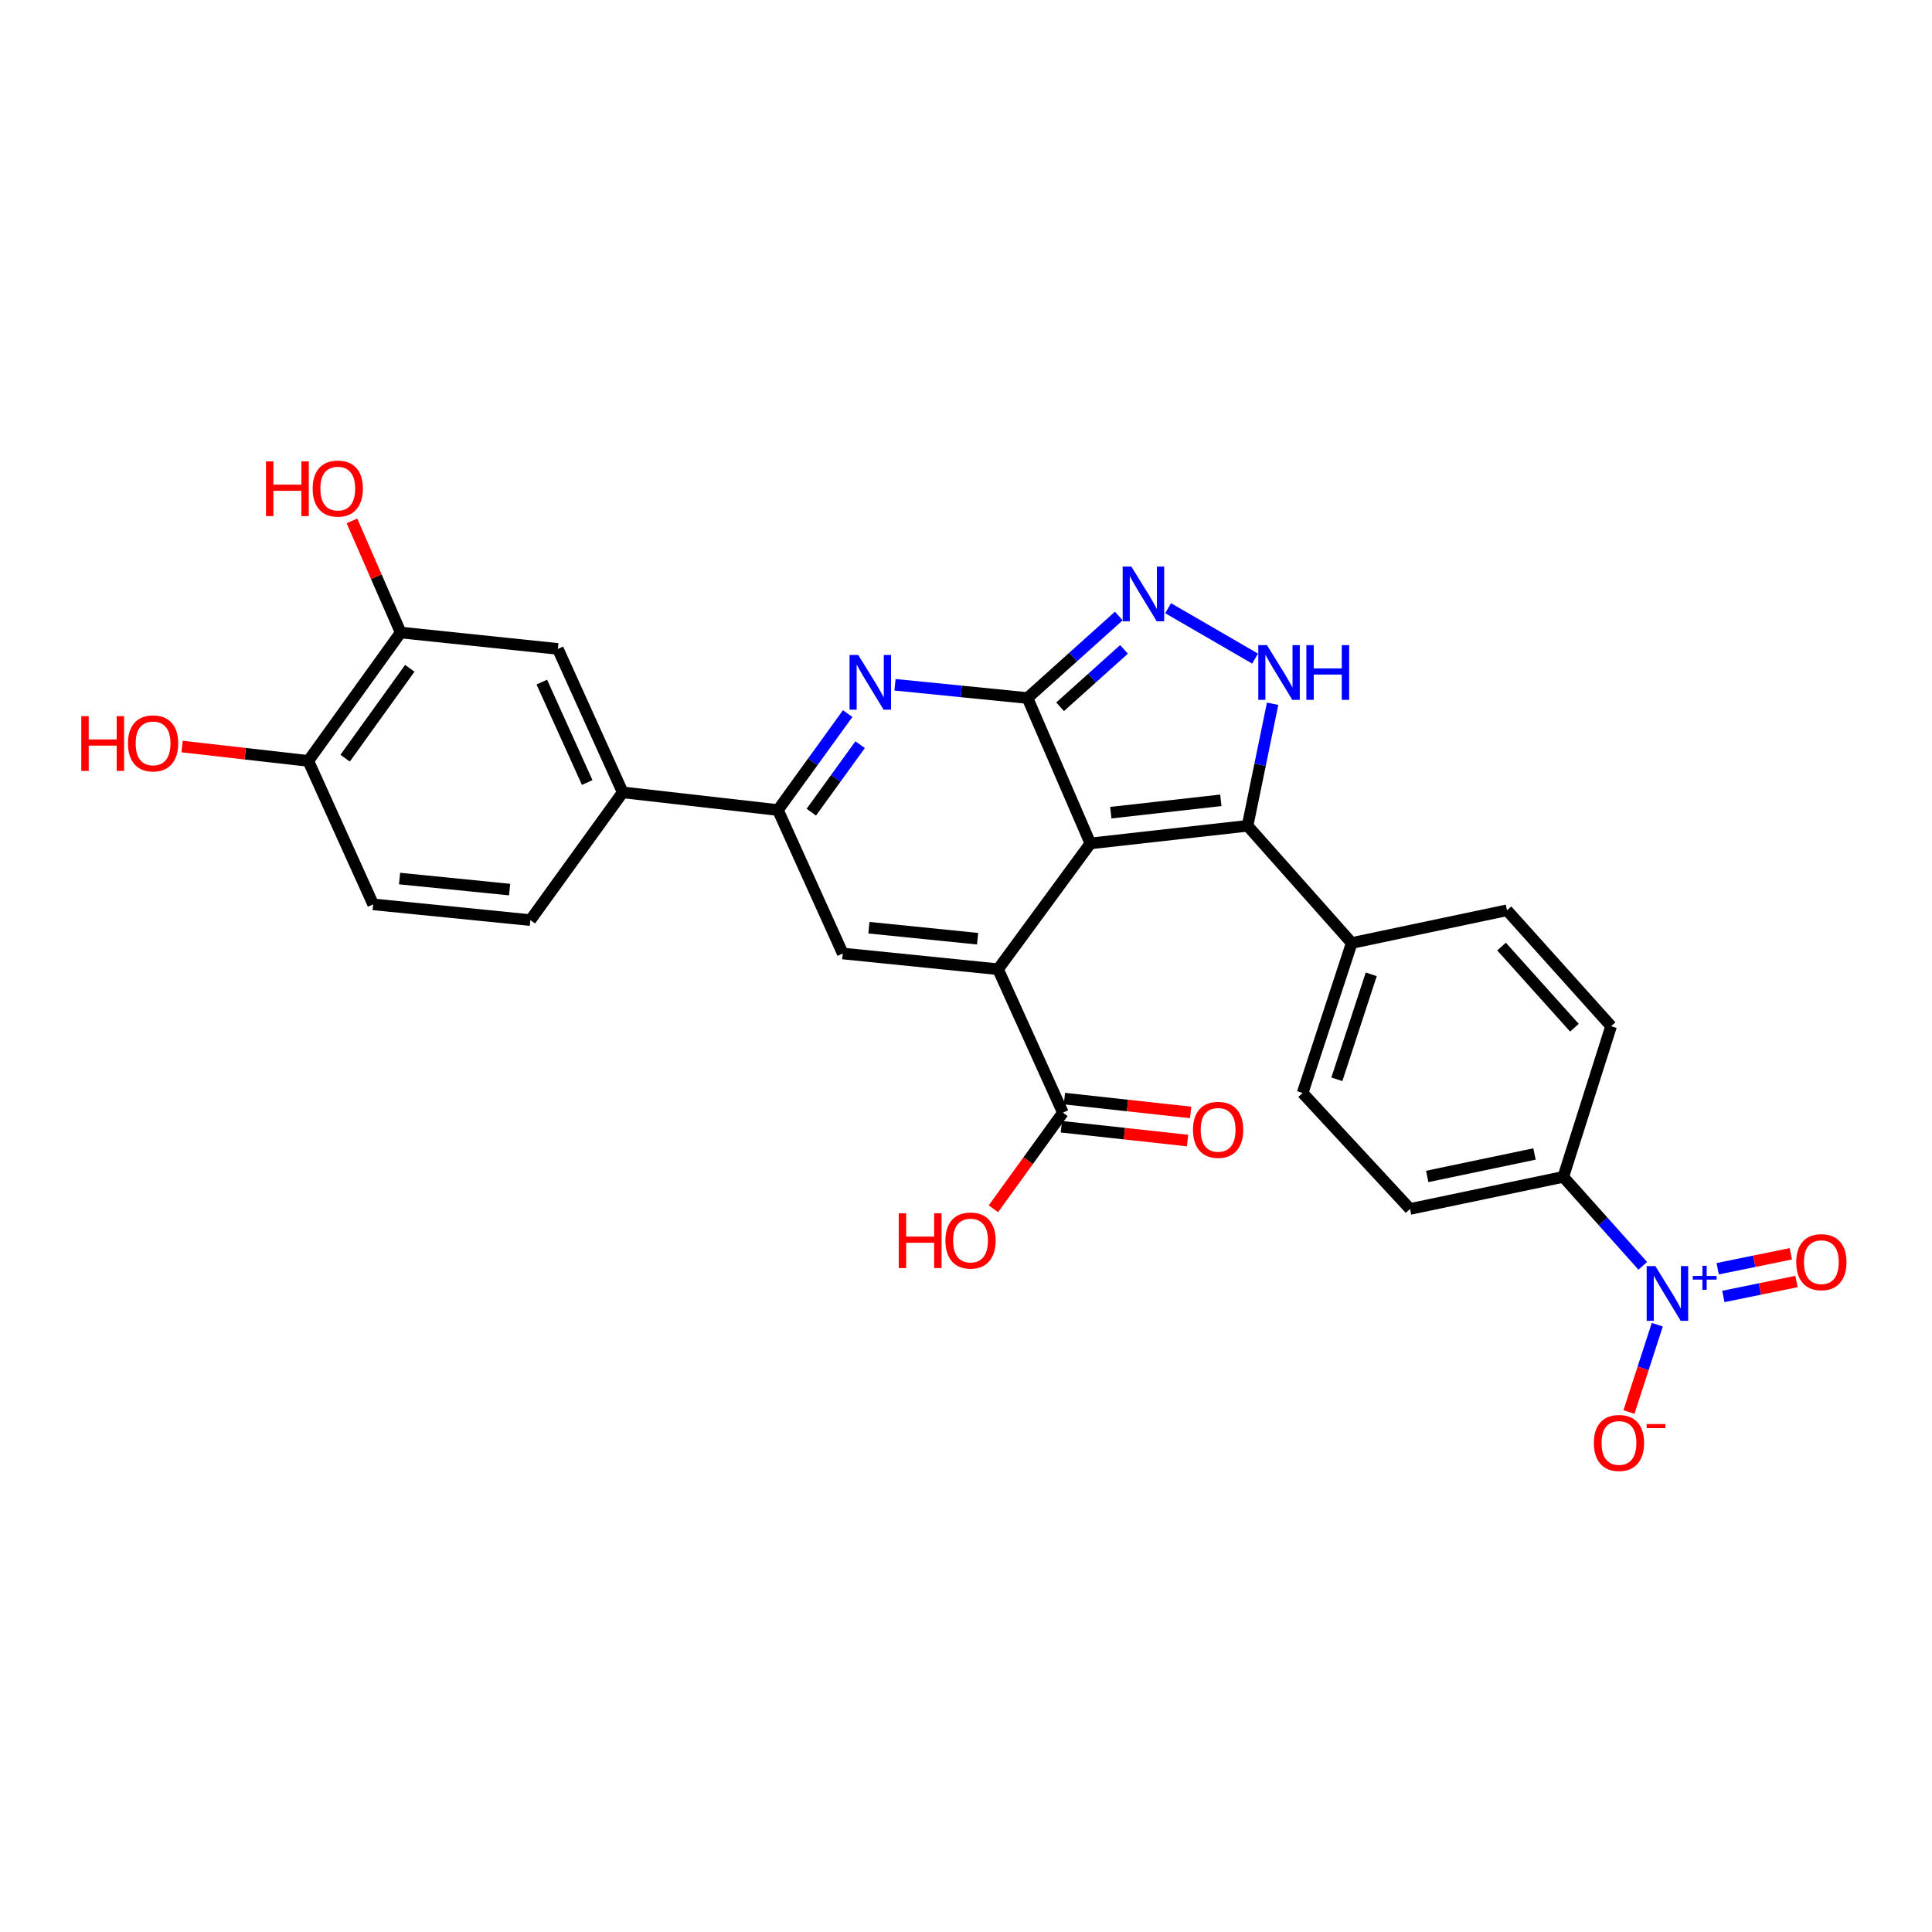 <?xml version='1.0' encoding='iso-8859-1'?>
<svg version='1.1' baseProfile='full'
              xmlns='http://www.w3.org/2000/svg'
                      xmlns:rdkit='http://www.rdkit.org/xml'
                      xmlns:xlink='http://www.w3.org/1999/xlink'
                  xml:space='preserve'
width='1000px' height='1000px' viewBox='0 0 1000 1000'>
<!-- END OF HEADER -->
<rect style='opacity:1.0;fill:#FFFFFF;stroke:none' width='1000' height='1000' x='0' y='0'> </rect>
<path class='bond-0' d='M 564.384,436.559 L 531.827,361.3' style='fill:none;fill-rule:evenodd;stroke:#000000;stroke-width:6px;stroke-linecap:butt;stroke-linejoin:miter;stroke-opacity:1' />
<path class='bond-1' d='M 564.384,436.559 L 516.579,501.672' style='fill:none;fill-rule:evenodd;stroke:#000000;stroke-width:6px;stroke-linecap:butt;stroke-linejoin:miter;stroke-opacity:1' />
<path class='bond-3' d='M 564.384,436.559 L 645.737,427.43' style='fill:none;fill-rule:evenodd;stroke:#000000;stroke-width:6px;stroke-linecap:butt;stroke-linejoin:miter;stroke-opacity:1' />
<path class='bond-3' d='M 574.953,420.635 L 631.901,414.244' style='fill:none;fill-rule:evenodd;stroke:#000000;stroke-width:6px;stroke-linecap:butt;stroke-linejoin:miter;stroke-opacity:1' />
<path class='bond-2' d='M 531.827,361.3 L 497.539,357.871' style='fill:none;fill-rule:evenodd;stroke:#000000;stroke-width:6px;stroke-linecap:butt;stroke-linejoin:miter;stroke-opacity:1' />
<path class='bond-2' d='M 497.539,357.871 L 463.25,354.442' style='fill:none;fill-rule:evenodd;stroke:#0000FF;stroke-width:6px;stroke-linecap:butt;stroke-linejoin:miter;stroke-opacity:1' />
<path class='bond-4' d='M 531.827,361.3 L 555.454,340.08' style='fill:none;fill-rule:evenodd;stroke:#000000;stroke-width:6px;stroke-linecap:butt;stroke-linejoin:miter;stroke-opacity:1' />
<path class='bond-4' d='M 555.454,340.08 L 579.081,318.859' style='fill:none;fill-rule:evenodd;stroke:#0000FF;stroke-width:6px;stroke-linecap:butt;stroke-linejoin:miter;stroke-opacity:1' />
<path class='bond-4' d='M 548.703,365.831 L 565.241,350.976' style='fill:none;fill-rule:evenodd;stroke:#000000;stroke-width:6px;stroke-linecap:butt;stroke-linejoin:miter;stroke-opacity:1' />
<path class='bond-4' d='M 565.241,350.976 L 581.78,336.122' style='fill:none;fill-rule:evenodd;stroke:#0000FF;stroke-width:6px;stroke-linecap:butt;stroke-linejoin:miter;stroke-opacity:1' />
<path class='bond-6' d='M 516.579,501.672 L 436.218,493.526' style='fill:none;fill-rule:evenodd;stroke:#000000;stroke-width:6px;stroke-linecap:butt;stroke-linejoin:miter;stroke-opacity:1' />
<path class='bond-6' d='M 506.002,485.878 L 449.749,480.176' style='fill:none;fill-rule:evenodd;stroke:#000000;stroke-width:6px;stroke-linecap:butt;stroke-linejoin:miter;stroke-opacity:1' />
<path class='bond-9' d='M 516.579,501.672 L 550.152,575.913' style='fill:none;fill-rule:evenodd;stroke:#000000;stroke-width:6px;stroke-linecap:butt;stroke-linejoin:miter;stroke-opacity:1' />
<path class='bond-29' d='M 438.75,369.363 L 420.701,394.32' style='fill:none;fill-rule:evenodd;stroke:#0000FF;stroke-width:6px;stroke-linecap:butt;stroke-linejoin:miter;stroke-opacity:1' />
<path class='bond-29' d='M 420.701,394.32 L 402.653,419.276' style='fill:none;fill-rule:evenodd;stroke:#000000;stroke-width:6px;stroke-linecap:butt;stroke-linejoin:miter;stroke-opacity:1' />
<path class='bond-29' d='M 445.204,385.433 L 432.57,402.903' style='fill:none;fill-rule:evenodd;stroke:#0000FF;stroke-width:6px;stroke-linecap:butt;stroke-linejoin:miter;stroke-opacity:1' />
<path class='bond-29' d='M 432.57,402.903 L 419.936,420.373' style='fill:none;fill-rule:evenodd;stroke:#000000;stroke-width:6px;stroke-linecap:butt;stroke-linejoin:miter;stroke-opacity:1' />
<path class='bond-5' d='M 645.737,427.43 L 652.221,395.846' style='fill:none;fill-rule:evenodd;stroke:#000000;stroke-width:6px;stroke-linecap:butt;stroke-linejoin:miter;stroke-opacity:1' />
<path class='bond-5' d='M 652.221,395.846 L 658.705,364.263' style='fill:none;fill-rule:evenodd;stroke:#0000FF;stroke-width:6px;stroke-linecap:butt;stroke-linejoin:miter;stroke-opacity:1' />
<path class='bond-12' d='M 645.737,427.43 L 699.653,488.099' style='fill:none;fill-rule:evenodd;stroke:#000000;stroke-width:6px;stroke-linecap:butt;stroke-linejoin:miter;stroke-opacity:1' />
<path class='bond-28' d='M 604.606,314.801 L 649.628,340.892' style='fill:none;fill-rule:evenodd;stroke:#0000FF;stroke-width:6px;stroke-linecap:butt;stroke-linejoin:miter;stroke-opacity:1' />
<path class='bond-7' d='M 436.218,493.526 L 402.653,419.276' style='fill:none;fill-rule:evenodd;stroke:#000000;stroke-width:6px;stroke-linecap:butt;stroke-linejoin:miter;stroke-opacity:1' />
<path class='bond-10' d='M 402.653,419.276 L 322.316,410.13' style='fill:none;fill-rule:evenodd;stroke:#000000;stroke-width:6px;stroke-linecap:butt;stroke-linejoin:miter;stroke-opacity:1' />
<path class='bond-8' d='M 850.297,655.194 L 829.729,632.169' style='fill:none;fill-rule:evenodd;stroke:#0000FF;stroke-width:6px;stroke-linecap:butt;stroke-linejoin:miter;stroke-opacity:1' />
<path class='bond-8' d='M 829.729,632.169 L 809.16,609.145' style='fill:none;fill-rule:evenodd;stroke:#000000;stroke-width:6px;stroke-linecap:butt;stroke-linejoin:miter;stroke-opacity:1' />
<path class='bond-15' d='M 857.807,685.672 L 850.477,708.268' style='fill:none;fill-rule:evenodd;stroke:#0000FF;stroke-width:6px;stroke-linecap:butt;stroke-linejoin:miter;stroke-opacity:1' />
<path class='bond-15' d='M 850.477,708.268 L 843.148,730.864' style='fill:none;fill-rule:evenodd;stroke:#FF0000;stroke-width:6px;stroke-linecap:butt;stroke-linejoin:miter;stroke-opacity:1' />
<path class='bond-16' d='M 892.003,671.043 L 910.933,667.176' style='fill:none;fill-rule:evenodd;stroke:#0000FF;stroke-width:6px;stroke-linecap:butt;stroke-linejoin:miter;stroke-opacity:1' />
<path class='bond-16' d='M 910.933,667.176 L 929.863,663.309' style='fill:none;fill-rule:evenodd;stroke:#FF0000;stroke-width:6px;stroke-linecap:butt;stroke-linejoin:miter;stroke-opacity:1' />
<path class='bond-16' d='M 889.072,656.693 L 908.001,652.826' style='fill:none;fill-rule:evenodd;stroke:#0000FF;stroke-width:6px;stroke-linecap:butt;stroke-linejoin:miter;stroke-opacity:1' />
<path class='bond-16' d='M 908.001,652.826 L 926.931,648.959' style='fill:none;fill-rule:evenodd;stroke:#FF0000;stroke-width:6px;stroke-linecap:butt;stroke-linejoin:miter;stroke-opacity:1' />
<path class='bond-18' d='M 549.354,583.193 L 582.016,586.772' style='fill:none;fill-rule:evenodd;stroke:#000000;stroke-width:6px;stroke-linecap:butt;stroke-linejoin:miter;stroke-opacity:1' />
<path class='bond-18' d='M 582.016,586.772 L 614.678,590.351' style='fill:none;fill-rule:evenodd;stroke:#FF0000;stroke-width:6px;stroke-linecap:butt;stroke-linejoin:miter;stroke-opacity:1' />
<path class='bond-18' d='M 550.95,568.634 L 583.612,572.213' style='fill:none;fill-rule:evenodd;stroke:#000000;stroke-width:6px;stroke-linecap:butt;stroke-linejoin:miter;stroke-opacity:1' />
<path class='bond-18' d='M 583.612,572.213 L 616.274,575.792' style='fill:none;fill-rule:evenodd;stroke:#FF0000;stroke-width:6px;stroke-linecap:butt;stroke-linejoin:miter;stroke-opacity:1' />
<path class='bond-25' d='M 550.152,575.913 L 532.165,600.786' style='fill:none;fill-rule:evenodd;stroke:#000000;stroke-width:6px;stroke-linecap:butt;stroke-linejoin:miter;stroke-opacity:1' />
<path class='bond-25' d='M 532.165,600.786 L 514.178,625.659' style='fill:none;fill-rule:evenodd;stroke:#FF0000;stroke-width:6px;stroke-linecap:butt;stroke-linejoin:miter;stroke-opacity:1' />
<path class='bond-13' d='M 322.316,410.13 L 288.751,335.881' style='fill:none;fill-rule:evenodd;stroke:#000000;stroke-width:6px;stroke-linecap:butt;stroke-linejoin:miter;stroke-opacity:1' />
<path class='bond-13' d='M 303.935,405.026 L 280.44,353.051' style='fill:none;fill-rule:evenodd;stroke:#000000;stroke-width:6px;stroke-linecap:butt;stroke-linejoin:miter;stroke-opacity:1' />
<path class='bond-19' d='M 322.316,410.13 L 274.52,476.243' style='fill:none;fill-rule:evenodd;stroke:#000000;stroke-width:6px;stroke-linecap:butt;stroke-linejoin:miter;stroke-opacity:1' />
<path class='bond-11' d='M 809.16,609.145 L 729.825,625.752' style='fill:none;fill-rule:evenodd;stroke:#000000;stroke-width:6px;stroke-linecap:butt;stroke-linejoin:miter;stroke-opacity:1' />
<path class='bond-11' d='M 794.259,597.3 L 738.724,608.925' style='fill:none;fill-rule:evenodd;stroke:#000000;stroke-width:6px;stroke-linecap:butt;stroke-linejoin:miter;stroke-opacity:1' />
<path class='bond-30' d='M 809.16,609.145 L 833.905,531.16' style='fill:none;fill-rule:evenodd;stroke:#000000;stroke-width:6px;stroke-linecap:butt;stroke-linejoin:miter;stroke-opacity:1' />
<path class='bond-22' d='M 699.653,488.099 L 780.005,471.158' style='fill:none;fill-rule:evenodd;stroke:#000000;stroke-width:6px;stroke-linecap:butt;stroke-linejoin:miter;stroke-opacity:1' />
<path class='bond-23' d='M 699.653,488.099 L 674.225,565.734' style='fill:none;fill-rule:evenodd;stroke:#000000;stroke-width:6px;stroke-linecap:butt;stroke-linejoin:miter;stroke-opacity:1' />
<path class='bond-23' d='M 709.757,504.303 L 691.958,558.648' style='fill:none;fill-rule:evenodd;stroke:#000000;stroke-width:6px;stroke-linecap:butt;stroke-linejoin:miter;stroke-opacity:1' />
<path class='bond-14' d='M 288.751,335.881 L 207.39,327.394' style='fill:none;fill-rule:evenodd;stroke:#000000;stroke-width:6px;stroke-linecap:butt;stroke-linejoin:miter;stroke-opacity:1' />
<path class='bond-26' d='M 207.39,327.394 L 194.777,298.499' style='fill:none;fill-rule:evenodd;stroke:#000000;stroke-width:6px;stroke-linecap:butt;stroke-linejoin:miter;stroke-opacity:1' />
<path class='bond-26' d='M 194.777,298.499 L 182.165,269.605' style='fill:none;fill-rule:evenodd;stroke:#FF0000;stroke-width:6px;stroke-linecap:butt;stroke-linejoin:miter;stroke-opacity:1' />
<path class='bond-31' d='M 207.39,327.394 L 159.577,393.848' style='fill:none;fill-rule:evenodd;stroke:#000000;stroke-width:6px;stroke-linecap:butt;stroke-linejoin:miter;stroke-opacity:1' />
<path class='bond-31' d='M 212.107,345.916 L 178.638,392.434' style='fill:none;fill-rule:evenodd;stroke:#000000;stroke-width:6px;stroke-linecap:butt;stroke-linejoin:miter;stroke-opacity:1' />
<path class='bond-17' d='M 159.577,393.848 L 193.142,468.09' style='fill:none;fill-rule:evenodd;stroke:#000000;stroke-width:6px;stroke-linecap:butt;stroke-linejoin:miter;stroke-opacity:1' />
<path class='bond-27' d='M 159.577,393.848 L 126.915,390.127' style='fill:none;fill-rule:evenodd;stroke:#000000;stroke-width:6px;stroke-linecap:butt;stroke-linejoin:miter;stroke-opacity:1' />
<path class='bond-27' d='M 126.915,390.127 L 94.254,386.406' style='fill:none;fill-rule:evenodd;stroke:#FF0000;stroke-width:6px;stroke-linecap:butt;stroke-linejoin:miter;stroke-opacity:1' />
<path class='bond-24' d='M 274.52,476.243 L 193.142,468.09' style='fill:none;fill-rule:evenodd;stroke:#000000;stroke-width:6px;stroke-linecap:butt;stroke-linejoin:miter;stroke-opacity:1' />
<path class='bond-24' d='M 263.773,460.447 L 206.809,454.74' style='fill:none;fill-rule:evenodd;stroke:#000000;stroke-width:6px;stroke-linecap:butt;stroke-linejoin:miter;stroke-opacity:1' />
<path class='bond-20' d='M 729.825,625.752 L 674.225,565.734' style='fill:none;fill-rule:evenodd;stroke:#000000;stroke-width:6px;stroke-linecap:butt;stroke-linejoin:miter;stroke-opacity:1' />
<path class='bond-21' d='M 833.905,531.16 L 780.005,471.158' style='fill:none;fill-rule:evenodd;stroke:#000000;stroke-width:6px;stroke-linecap:butt;stroke-linejoin:miter;stroke-opacity:1' />
<path class='bond-21' d='M 814.924,531.947 L 777.194,489.946' style='fill:none;fill-rule:evenodd;stroke:#000000;stroke-width:6px;stroke-linecap:butt;stroke-linejoin:miter;stroke-opacity:1' />
<path  class='atom-3' d='M 444.206 339.003
L 453.486 354.003
Q 454.406 355.483, 455.886 358.163
Q 457.366 360.843, 457.446 361.003
L 457.446 339.003
L 461.206 339.003
L 461.206 367.323
L 457.326 367.323
L 447.366 350.923
Q 446.206 349.003, 444.966 346.803
Q 443.766 344.603, 443.406 343.923
L 443.406 367.323
L 439.726 367.323
L 439.726 339.003
L 444.206 339.003
' fill='#0000FF'/>
<path  class='atom-5' d='M 585.578 293.241
L 594.858 308.241
Q 595.778 309.721, 597.258 312.401
Q 598.738 315.081, 598.818 315.241
L 598.818 293.241
L 602.578 293.241
L 602.578 321.561
L 598.698 321.561
L 588.738 305.161
Q 587.578 303.241, 586.338 301.041
Q 585.138 298.841, 584.778 298.161
L 584.778 321.561
L 581.098 321.561
L 581.098 293.241
L 585.578 293.241
' fill='#0000FF'/>
<path  class='atom-6' d='M 655.767 333.918
L 665.047 348.918
Q 665.967 350.398, 667.447 353.078
Q 668.927 355.758, 669.007 355.918
L 669.007 333.918
L 672.767 333.918
L 672.767 362.238
L 668.887 362.238
L 658.927 345.838
Q 657.767 343.918, 656.527 341.718
Q 655.327 339.518, 654.967 338.838
L 654.967 362.238
L 651.287 362.238
L 651.287 333.918
L 655.767 333.918
' fill='#0000FF'/>
<path  class='atom-6' d='M 676.167 333.918
L 680.007 333.918
L 680.007 345.958
L 694.487 345.958
L 694.487 333.918
L 698.327 333.918
L 698.327 362.238
L 694.487 362.238
L 694.487 349.158
L 680.007 349.158
L 680.007 362.238
L 676.167 362.238
L 676.167 333.918
' fill='#0000FF'/>
<path  class='atom-9' d='M 856.8 655.32
L 866.08 670.32
Q 867 671.8, 868.48 674.48
Q 869.96 677.16, 870.04 677.32
L 870.04 655.32
L 873.8 655.32
L 873.8 683.64
L 869.92 683.64
L 859.96 667.24
Q 858.8 665.32, 857.56 663.12
Q 856.36 660.92, 856 660.24
L 856 683.64
L 852.32 683.64
L 852.32 655.32
L 856.8 655.32
' fill='#0000FF'/>
<path  class='atom-9' d='M 876.176 660.425
L 881.165 660.425
L 881.165 655.172
L 883.383 655.172
L 883.383 660.425
L 888.504 660.425
L 888.504 662.326
L 883.383 662.326
L 883.383 667.606
L 881.165 667.606
L 881.165 662.326
L 876.176 662.326
L 876.176 660.425
' fill='#0000FF'/>
<path  class='atom-16' d='M 824.981 746.87
Q 824.981 740.07, 828.341 736.27
Q 831.701 732.47, 837.981 732.47
Q 844.261 732.47, 847.621 736.27
Q 850.981 740.07, 850.981 746.87
Q 850.981 753.75, 847.581 757.67
Q 844.181 761.55, 837.981 761.55
Q 831.741 761.55, 828.341 757.67
Q 824.981 753.79, 824.981 746.87
M 837.981 758.35
Q 842.301 758.35, 844.621 755.47
Q 846.981 752.55, 846.981 746.87
Q 846.981 741.31, 844.621 738.51
Q 842.301 735.67, 837.981 735.67
Q 833.661 735.67, 831.301 738.47
Q 828.981 741.27, 828.981 746.87
Q 828.981 752.59, 831.301 755.47
Q 833.661 758.35, 837.981 758.35
' fill='#FF0000'/>
<path  class='atom-16' d='M 852.301 737.092
L 861.99 737.092
L 861.99 739.204
L 852.301 739.204
L 852.301 737.092
' fill='#FF0000'/>
<path  class='atom-17' d='M 929.729 653.287
Q 929.729 646.487, 933.089 642.687
Q 936.449 638.887, 942.729 638.887
Q 949.009 638.887, 952.369 642.687
Q 955.729 646.487, 955.729 653.287
Q 955.729 660.167, 952.329 664.087
Q 948.929 667.967, 942.729 667.967
Q 936.489 667.967, 933.089 664.087
Q 929.729 660.207, 929.729 653.287
M 942.729 664.767
Q 947.049 664.767, 949.369 661.887
Q 951.729 658.967, 951.729 653.287
Q 951.729 647.727, 949.369 644.927
Q 947.049 642.087, 942.729 642.087
Q 938.409 642.087, 936.049 644.887
Q 933.729 647.687, 933.729 653.287
Q 933.729 659.007, 936.049 661.887
Q 938.409 664.767, 942.729 664.767
' fill='#FF0000'/>
<path  class='atom-19' d='M 617.496 584.798
Q 617.496 577.998, 620.856 574.198
Q 624.216 570.398, 630.496 570.398
Q 636.776 570.398, 640.136 574.198
Q 643.496 577.998, 643.496 584.798
Q 643.496 591.678, 640.096 595.598
Q 636.696 599.478, 630.496 599.478
Q 624.256 599.478, 620.856 595.598
Q 617.496 591.718, 617.496 584.798
M 630.496 596.278
Q 634.816 596.278, 637.136 593.398
Q 639.496 590.478, 639.496 584.798
Q 639.496 579.238, 637.136 576.438
Q 634.816 573.598, 630.496 573.598
Q 626.176 573.598, 623.816 576.398
Q 621.496 579.198, 621.496 584.798
Q 621.496 590.518, 623.816 593.398
Q 626.176 596.278, 630.496 596.278
' fill='#FF0000'/>
<path  class='atom-26' d='M 465.187 628.018
L 469.027 628.018
L 469.027 640.058
L 483.507 640.058
L 483.507 628.018
L 487.347 628.018
L 487.347 656.338
L 483.507 656.338
L 483.507 643.258
L 469.027 643.258
L 469.027 656.338
L 465.187 656.338
L 465.187 628.018
' fill='#FF0000'/>
<path  class='atom-26' d='M 489.347 642.098
Q 489.347 635.298, 492.707 631.498
Q 496.067 627.698, 502.347 627.698
Q 508.627 627.698, 511.987 631.498
Q 515.347 635.298, 515.347 642.098
Q 515.347 648.978, 511.947 652.898
Q 508.547 656.778, 502.347 656.778
Q 496.107 656.778, 492.707 652.898
Q 489.347 649.018, 489.347 642.098
M 502.347 653.578
Q 506.667 653.578, 508.987 650.698
Q 511.347 647.778, 511.347 642.098
Q 511.347 636.538, 508.987 633.738
Q 506.667 630.898, 502.347 630.898
Q 498.027 630.898, 495.667 633.698
Q 493.347 636.498, 493.347 642.098
Q 493.347 647.818, 495.667 650.698
Q 498.027 653.578, 502.347 653.578
' fill='#FF0000'/>
<path  class='atom-27' d='M 137.674 238.81
L 141.514 238.81
L 141.514 250.85
L 155.994 250.85
L 155.994 238.81
L 159.834 238.81
L 159.834 267.13
L 155.994 267.13
L 155.994 254.05
L 141.514 254.05
L 141.514 267.13
L 137.674 267.13
L 137.674 238.81
' fill='#FF0000'/>
<path  class='atom-27' d='M 161.834 252.89
Q 161.834 246.09, 165.194 242.29
Q 168.554 238.49, 174.834 238.49
Q 181.114 238.49, 184.474 242.29
Q 187.834 246.09, 187.834 252.89
Q 187.834 259.77, 184.434 263.69
Q 181.034 267.57, 174.834 267.57
Q 168.594 267.57, 165.194 263.69
Q 161.834 259.81, 161.834 252.89
M 174.834 264.37
Q 179.154 264.37, 181.474 261.49
Q 183.834 258.57, 183.834 252.89
Q 183.834 247.33, 181.474 244.53
Q 179.154 241.69, 174.834 241.69
Q 170.514 241.69, 168.154 244.49
Q 165.834 247.29, 165.834 252.89
Q 165.834 258.61, 168.154 261.49
Q 170.514 264.37, 174.834 264.37
' fill='#FF0000'/>
<path  class='atom-28' d='M 42.072 370.694
L 45.912 370.694
L 45.912 382.734
L 60.392 382.734
L 60.392 370.694
L 64.232 370.694
L 64.232 399.014
L 60.392 399.014
L 60.392 385.934
L 45.912 385.934
L 45.912 399.014
L 42.072 399.014
L 42.072 370.694
' fill='#FF0000'/>
<path  class='atom-28' d='M 66.232 384.774
Q 66.232 377.974, 69.592 374.174
Q 72.952 370.374, 79.232 370.374
Q 85.512 370.374, 88.872 374.174
Q 92.232 377.974, 92.232 384.774
Q 92.232 391.654, 88.832 395.574
Q 85.432 399.454, 79.232 399.454
Q 72.992 399.454, 69.592 395.574
Q 66.232 391.694, 66.232 384.774
M 79.232 396.254
Q 83.552 396.254, 85.872 393.374
Q 88.232 390.454, 88.232 384.774
Q 88.232 379.214, 85.872 376.414
Q 83.552 373.574, 79.232 373.574
Q 74.912 373.574, 72.552 376.374
Q 70.232 379.174, 70.232 384.774
Q 70.232 390.494, 72.552 393.374
Q 74.912 396.254, 79.232 396.254
' fill='#FF0000'/>
</svg>
